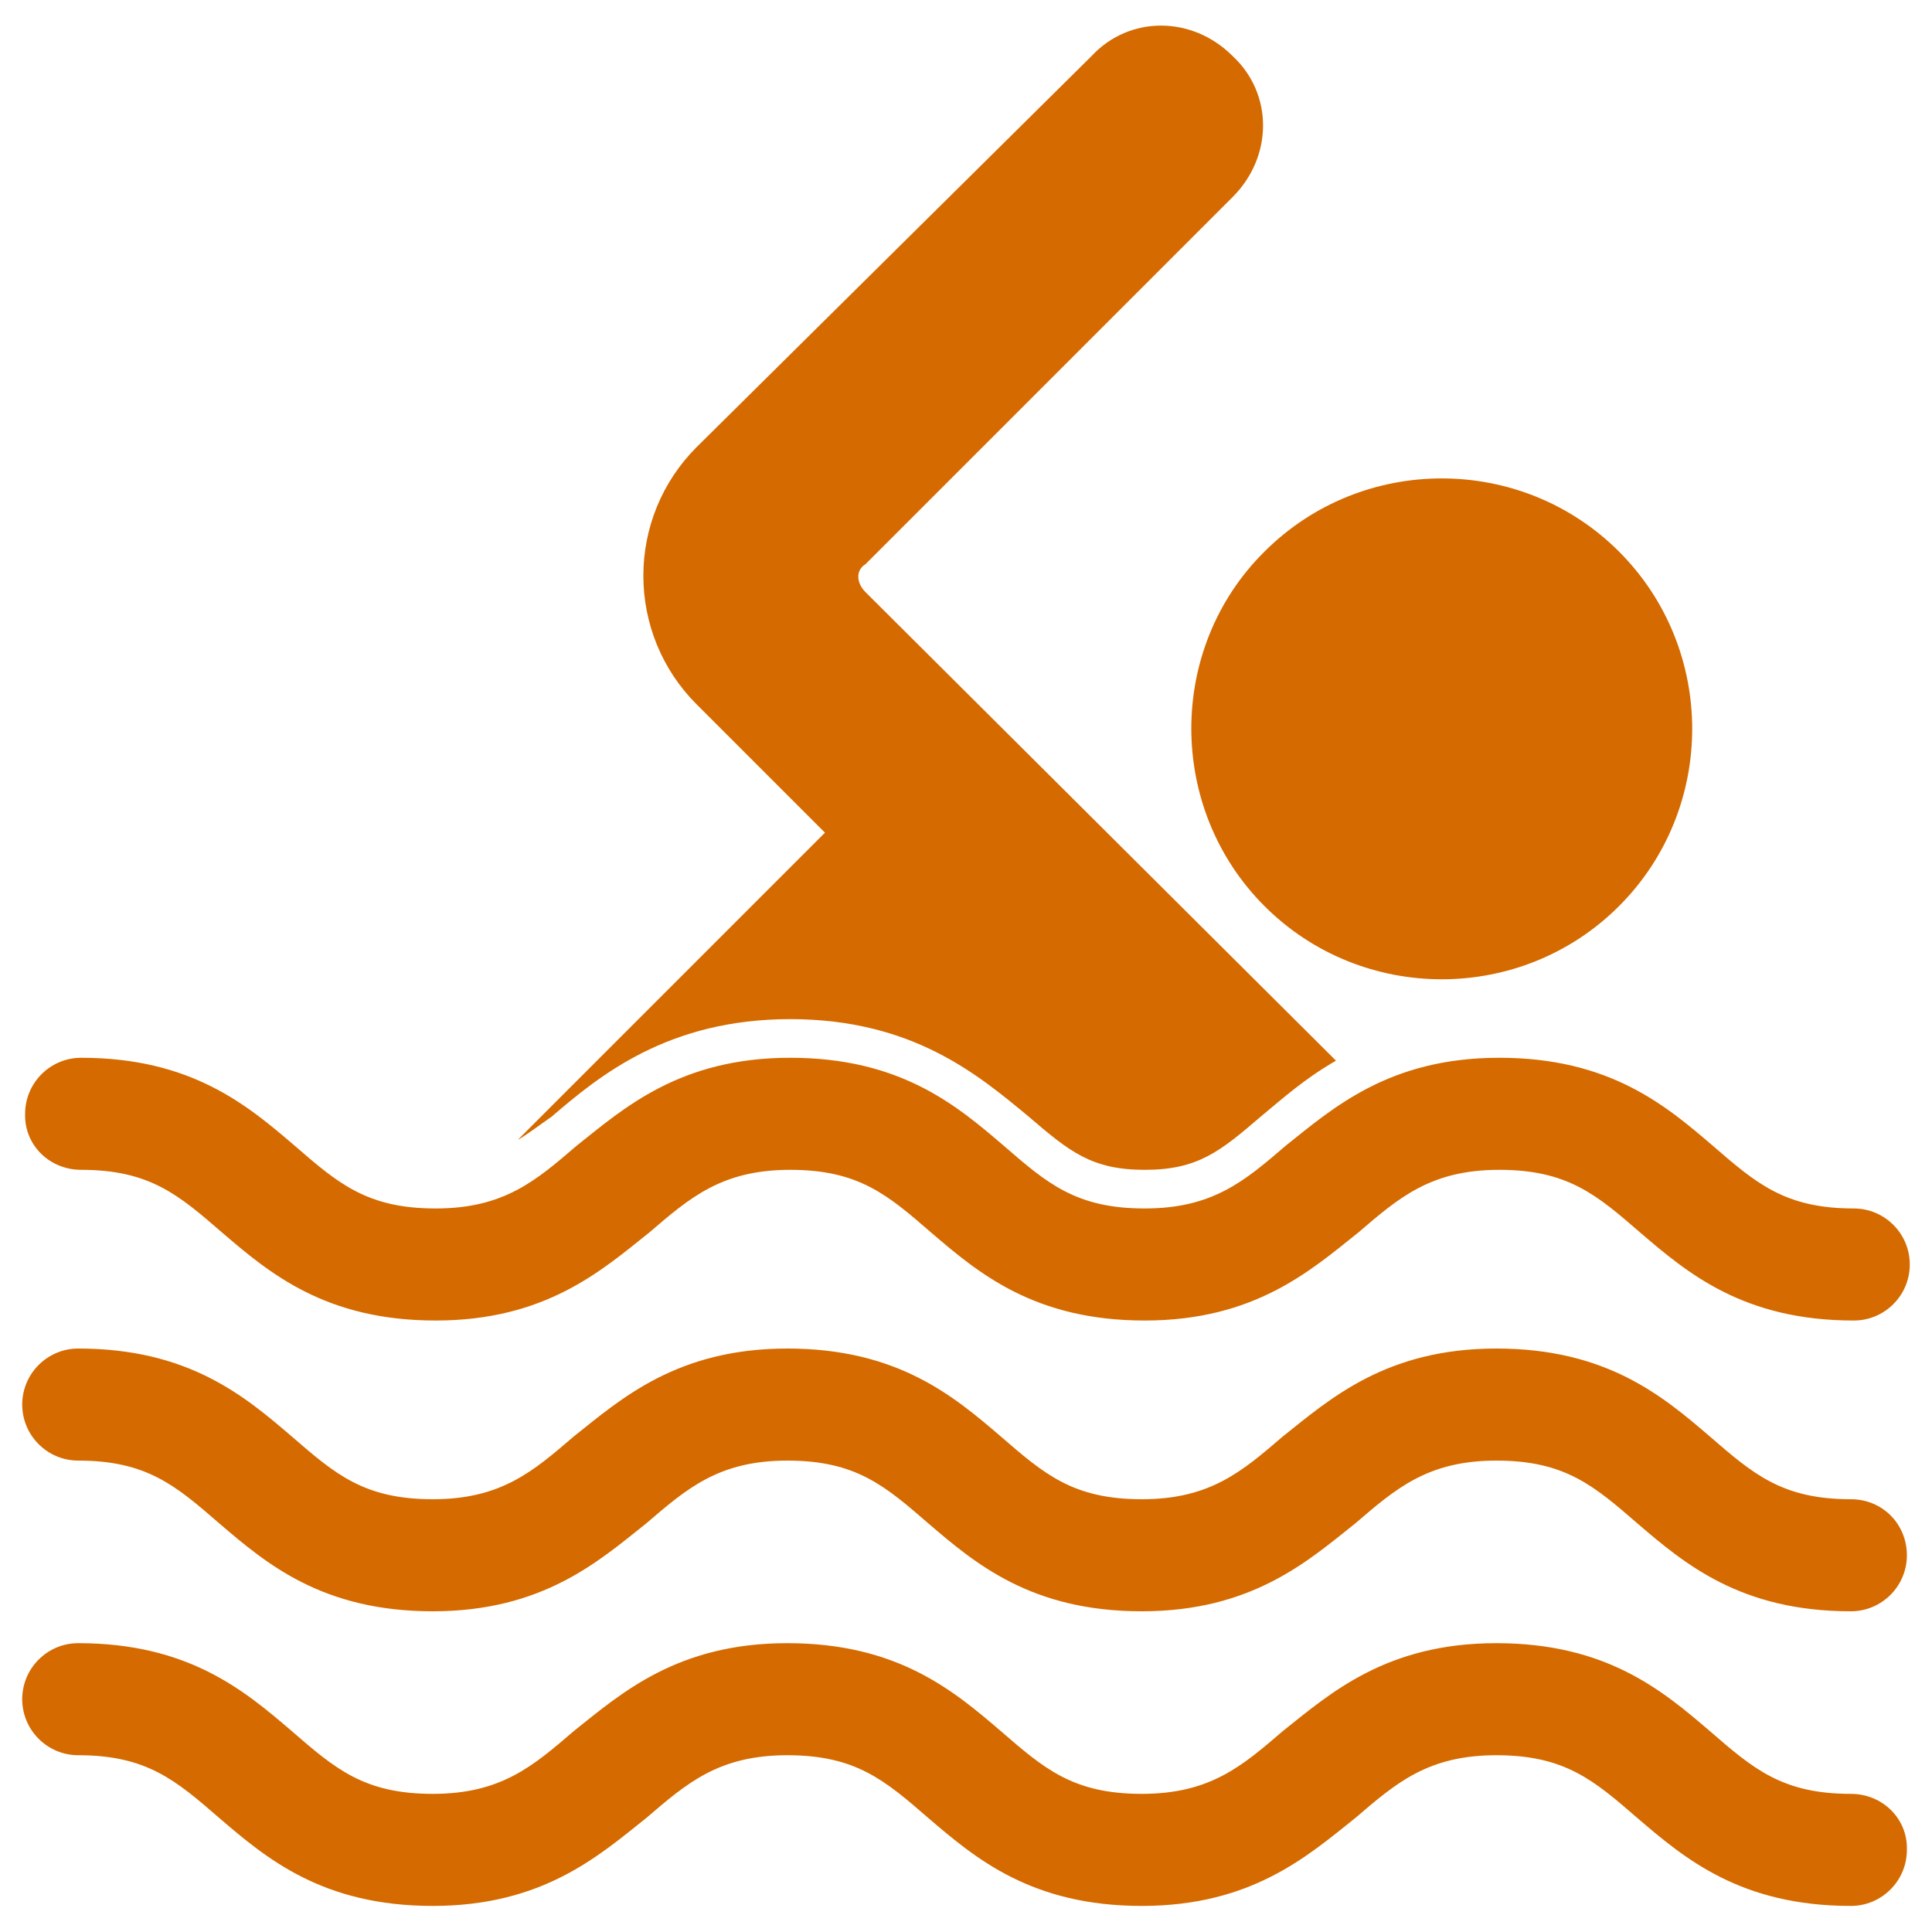 <?xml version="1.0" encoding="utf-8"?>
<!-- Generator: Adobe Illustrator 25.4.1, SVG Export Plug-In . SVG Version: 6.00 Build 0)  -->
<svg version="1.1" xmlns="http://www.w3.org/2000/svg" xmlns:xlink="http://www.w3.org/1999/xlink" x="0px" y="0px"
	 viewBox="0 0 200 200" fill="#d56a00"  xml:space="preserve">
<style type="text/css">
	.st0{fill:#d56a00;}
	.st1{opacity:0.5;fill:#FFFFFF;}
	.st2{fill:#FED100;}
	.st3{fill:#97512C;}
	.st4{fill:#7C3E25;}
	.st5{fill:#FFDB31;}
	.st6{fill:#FFDF5A;}
	.st7{fill:#8D492B;}
	.st8{fill:#FCC200;}
	.st9{fill:#FFF3C0;}
	.st10{fill:#FFFFFF;}
</style>
<g id="Camada_1">
	<path class="st0" d="M130.9,57.1c10.1-10.1,26.6-10.1,36.7,0c10.1,10.1,10.1,26.6,0,36.7c-10.1,10.1-26.6,10.1-36.7,0
		S120.8,67.1,130.9,57.1z M191.6,155.2c-7.1,0-10.1-2.6-14.6-6.5c-4.9-4.2-10.7-9.1-22.1-9.1c-11.4,0-17.2,5.2-22.1,9.1
		c-4.2,3.6-7.5,6.5-14.6,6.5s-10.1-2.6-14.6-6.5c-4.9-4.2-10.7-9.1-22.1-9.1s-17.2,5.2-22.1,9.1c-4.2,3.6-7.5,6.5-14.6,6.5
		s-10.1-2.6-14.6-6.5c-4.9-4.2-10.7-9.1-22.1-9.1c-3.2,0-5.8,2.6-5.8,5.8c0,3.2,2.6,5.8,5.8,5.8c7.1,0,10.1,2.6,14.6,6.5
		c4.9,4.2,10.7,9.1,22.1,9.1s17.2-5.2,22.1-9.1c4.2-3.6,7.5-6.5,14.6-6.5s10.1,2.6,14.6,6.5c4.9,4.2,10.7,9.1,22.1,9.1
		s17.2-5.2,22.1-9.1c4.2-3.6,7.5-6.5,14.6-6.5c7.1,0,10.1,2.6,14.6,6.5c4.9,4.2,10.7,9.1,22.1,9.1c3.2,0,5.8-2.6,5.8-5.8
		S194.9,155.2,191.6,155.2z M8.4,121.1c7.1,0,10.1,2.6,14.6,6.5c4.9,4.2,10.7,9.1,22.1,9.1s17.2-5.2,22.1-9.1
		c4.2-3.6,7.5-6.5,14.6-6.5s10.1,2.6,14.6,6.5c4.9,4.2,10.7,9.1,22.1,9.1s17.2-5.2,22.1-9.1c4.2-3.6,7.5-6.5,14.6-6.5
		s10.1,2.6,14.6,6.5c4.9,4.2,10.7,9.1,22.1,9.1c3.2,0,5.8-2.6,5.8-5.8c0-3.2-2.6-5.8-5.8-5.8c-7.1,0-10.1-2.6-14.6-6.5
		c-4.9-4.2-10.7-9.1-22.1-9.1s-17.2,5.2-22.1,9.1c-4.2,3.6-7.5,6.5-14.6,6.5s-10.1-2.6-14.6-6.5c-4.9-4.2-10.7-9.1-22.1-9.1
		s-17.2,5.2-22.1,9.1c-4.2,3.6-7.5,6.5-14.6,6.5s-10.1-2.6-14.6-6.5c-4.9-4.2-10.7-9.1-22.1-9.1c-3.2,0-5.8,2.6-5.8,5.8
		C2.5,118.5,5.1,121.1,8.4,121.1z M191.6,185.7c-7.1,0-10.1-2.6-14.6-6.5c-4.9-4.2-10.7-9.1-22.1-9.1c-11.4,0-17.2,5.2-22.1,9.1
		c-4.2,3.6-7.5,6.5-14.6,6.5s-10.1-2.6-14.6-6.5c-4.9-4.2-10.7-9.1-22.1-9.1s-17.2,5.2-22.1,9.1c-4.2,3.6-7.5,6.5-14.6,6.5
		s-10.1-2.6-14.6-6.5c-4.9-4.2-10.7-9.1-22.1-9.1c-3.2,0-5.8,2.6-5.8,5.8c0,3.2,2.6,5.8,5.8,5.8c7.1,0,10.1,2.6,14.6,6.5
		c4.9,4.2,10.7,9.1,22.1,9.1s17.2-5.2,22.1-9.1c4.2-3.6,7.5-6.5,14.6-6.5s10.1,2.6,14.6,6.5c4.9,4.2,10.7,9.1,22.1,9.1
		s17.2-5.2,22.1-9.1c4.2-3.6,7.5-6.5,14.6-6.5c7.1,0,10.1,2.6,14.6,6.5c4.9,4.2,10.7,9.1,22.1,9.1c3.2,0,5.8-2.6,5.8-5.8
		C197.5,188.3,194.9,185.7,191.6,185.7z M57.1,115.6c4.9-4.2,12-10.1,24.7-10.1c12.7,0,19.5,5.8,24.7,10.1c4.2,3.6,6.5,5.5,12,5.5
		c5.5,0,7.8-1.9,12-5.5c2.3-1.9,4.5-3.9,7.8-5.8L89.6,61.3c-1-1-1-2.3,0-2.9l38-38c4.2-4.2,4.2-10.7,0-14.6
		c-4.2-4.2-10.7-4.2-14.6,0L72.1,46.3c-3.6,3.6-5.5,8.4-5.5,13.3s1.9,9.7,5.5,13.3l13.3,13.3l-31.8,31.8
		C54.5,117.5,55.8,116.5,57.1,115.6z"/>
</g>
<g id="Camada_2">
</g>
</svg>
